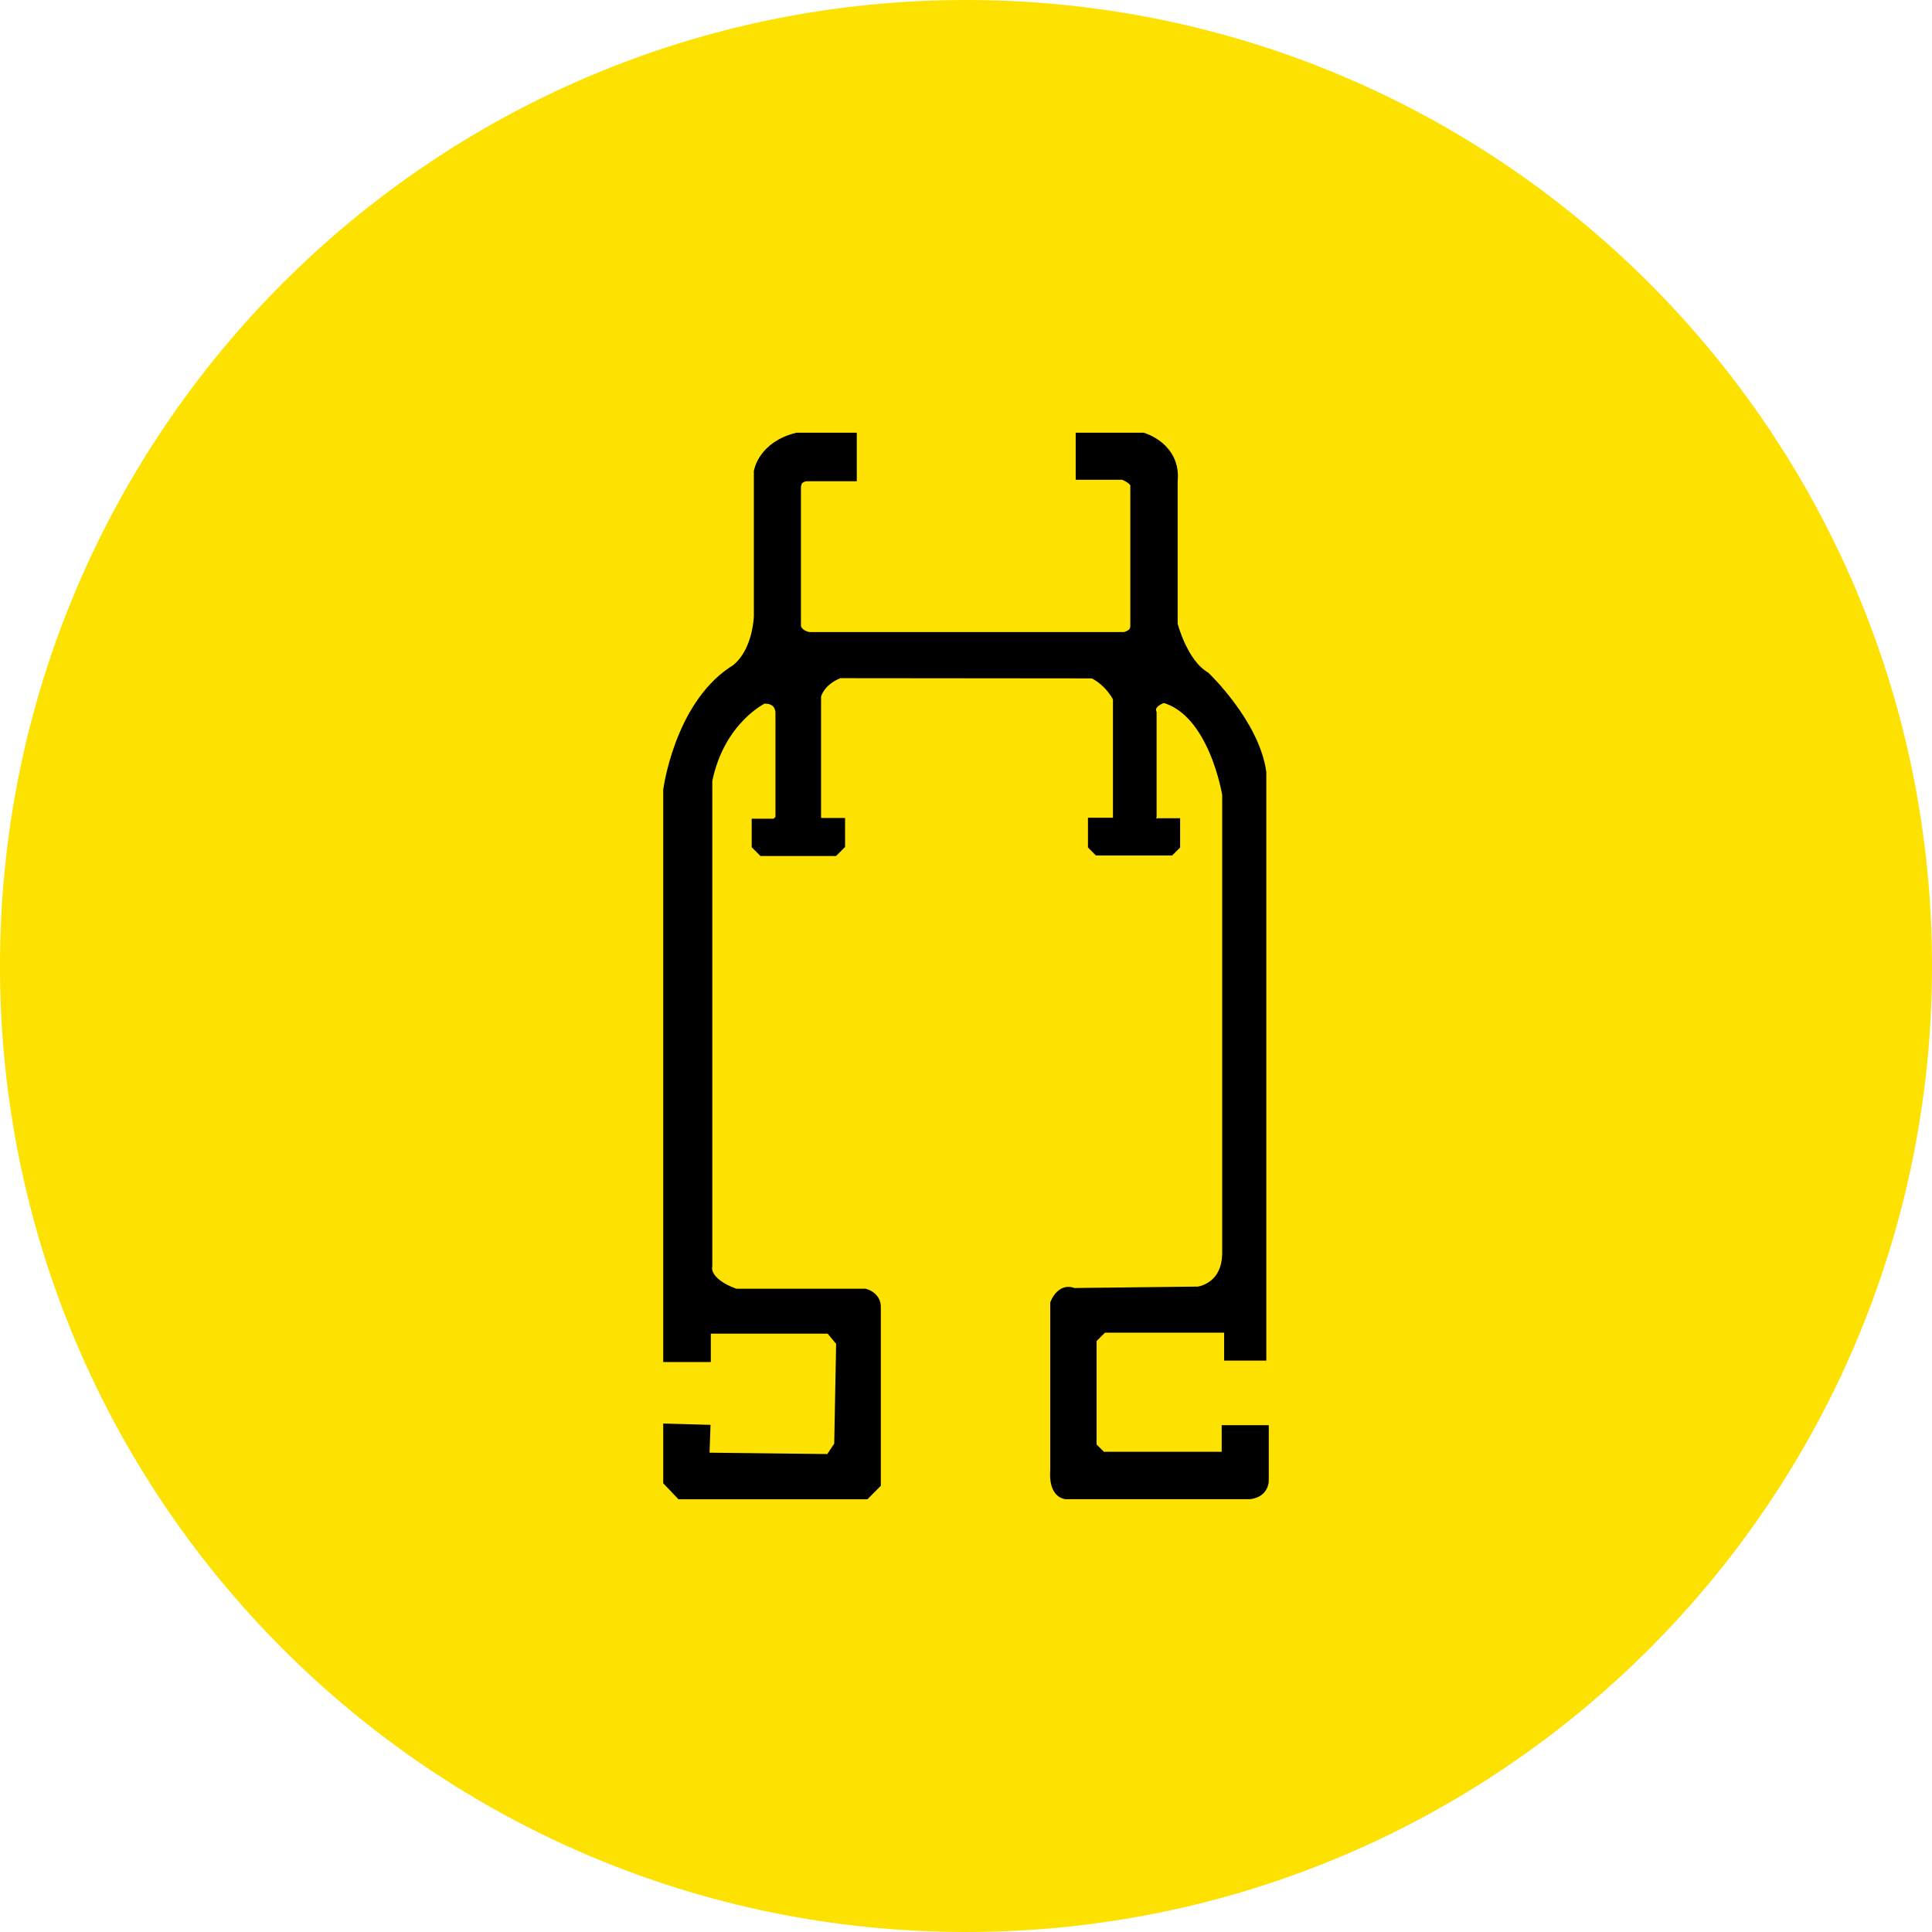 <?xml version="1.0" encoding="utf-8"?>
<!-- Generator: Adobe Illustrator 16.0.0, SVG Export Plug-In . SVG Version: 6.00 Build 0)  -->
<!DOCTYPE svg PUBLIC "-//W3C//DTD SVG 1.1//EN" "http://www.w3.org/Graphics/SVG/1.1/DTD/svg11.dtd">
<svg version="1.1" id="Layer_1" xmlns="http://www.w3.org/2000/svg" xmlns:xlink="http://www.w3.org/1999/xlink" x="0px" y="0px"
	 width="235px" height="235px" viewBox="0 0 235 235" enable-background="new 0 0 235 235" xml:space="preserve">
<g>
	<path fill="#FDE100" d="M235,117.501c0,64.896-52.606,117.498-117.499,117.498C52.604,234.999,0,182.396,0,117.501
		c0-64.892,52.604-117.5,117.501-117.5C182.394,0.001,235,52.609,235,117.501z"/>
</g>
<path stroke="#000000" stroke-width="1.495" stroke-miterlimit="10" d="M103.468,53.379v4.409h-5.244c0,0-1.549-0.059-1.549,1.551
	V76.2c0,0,0.06,1.072,1.668,1.43h38.433c0,0,1.46-0.237,1.46-1.46V59.04c0,0,0.148-0.715-1.579-1.43h-5.065v-4.231h7.389
	c0,0,3.933,1.133,3.516,5.127v17.457c0,0,1.191,4.768,3.993,6.435c0,0,5.958,5.66,6.792,11.561v70.788h-3.635v-3.397h-15.552
	l-1.46,1.46v13.197l1.326,1.328h15.388v-3.233h3.933h0.298v5.959c0,0,0.06,1.368-1.608,1.548h-21.986c0,0-1.729,0.357-1.49-2.858
	v-20.2c0,0,0.715-1.789,2.025-1.133l15.254-0.177c0,0,3.634-0.419,3.634-4.887V96.639c0,0-1.607-10.251-7.865-11.917
	c0,0-2.085,0.597-1.607,2.025v12.514c0,0-0.417,1.312,1.012,1.013h1.848v2.504l-0.535,0.535h-8.64l-0.538-0.535v-2.564h2.563
	l0.477-0.477V84.899c0,0-0.894-2.024-3.128-3.128l-30.895-0.029c0,0-2.324,0.715-2.979,2.86v15.134l0.506,0.507h2.414v2.474
	l-0.656,0.655h-8.58l-0.625-0.625v-2.413h2.234l0.656-0.656V86.687c0,0,0.059-1.965-2.265-1.846c0,0-5.363,2.502-6.912,10.069v59.05
	c0,0-0.596,2.085,3.545,3.544h15.76c0,0,1.251,0.331,1.192,1.522v21.39l-1.192,1.205H82.851l-1.43-1.503v-6.197l4.23,0.119
	l-0.12,3.396l15.493,0.18l1.192-1.787l0.239-12.631l-1.431-1.729H85.711v3.454h-4.291V96.102c0,0,1.311-9.95,7.746-14.3
	c0,0,2.86-1.37,3.277-6.733V57.373c0,0,0.477-2.981,4.528-3.994H103.468z"/>
</svg>
